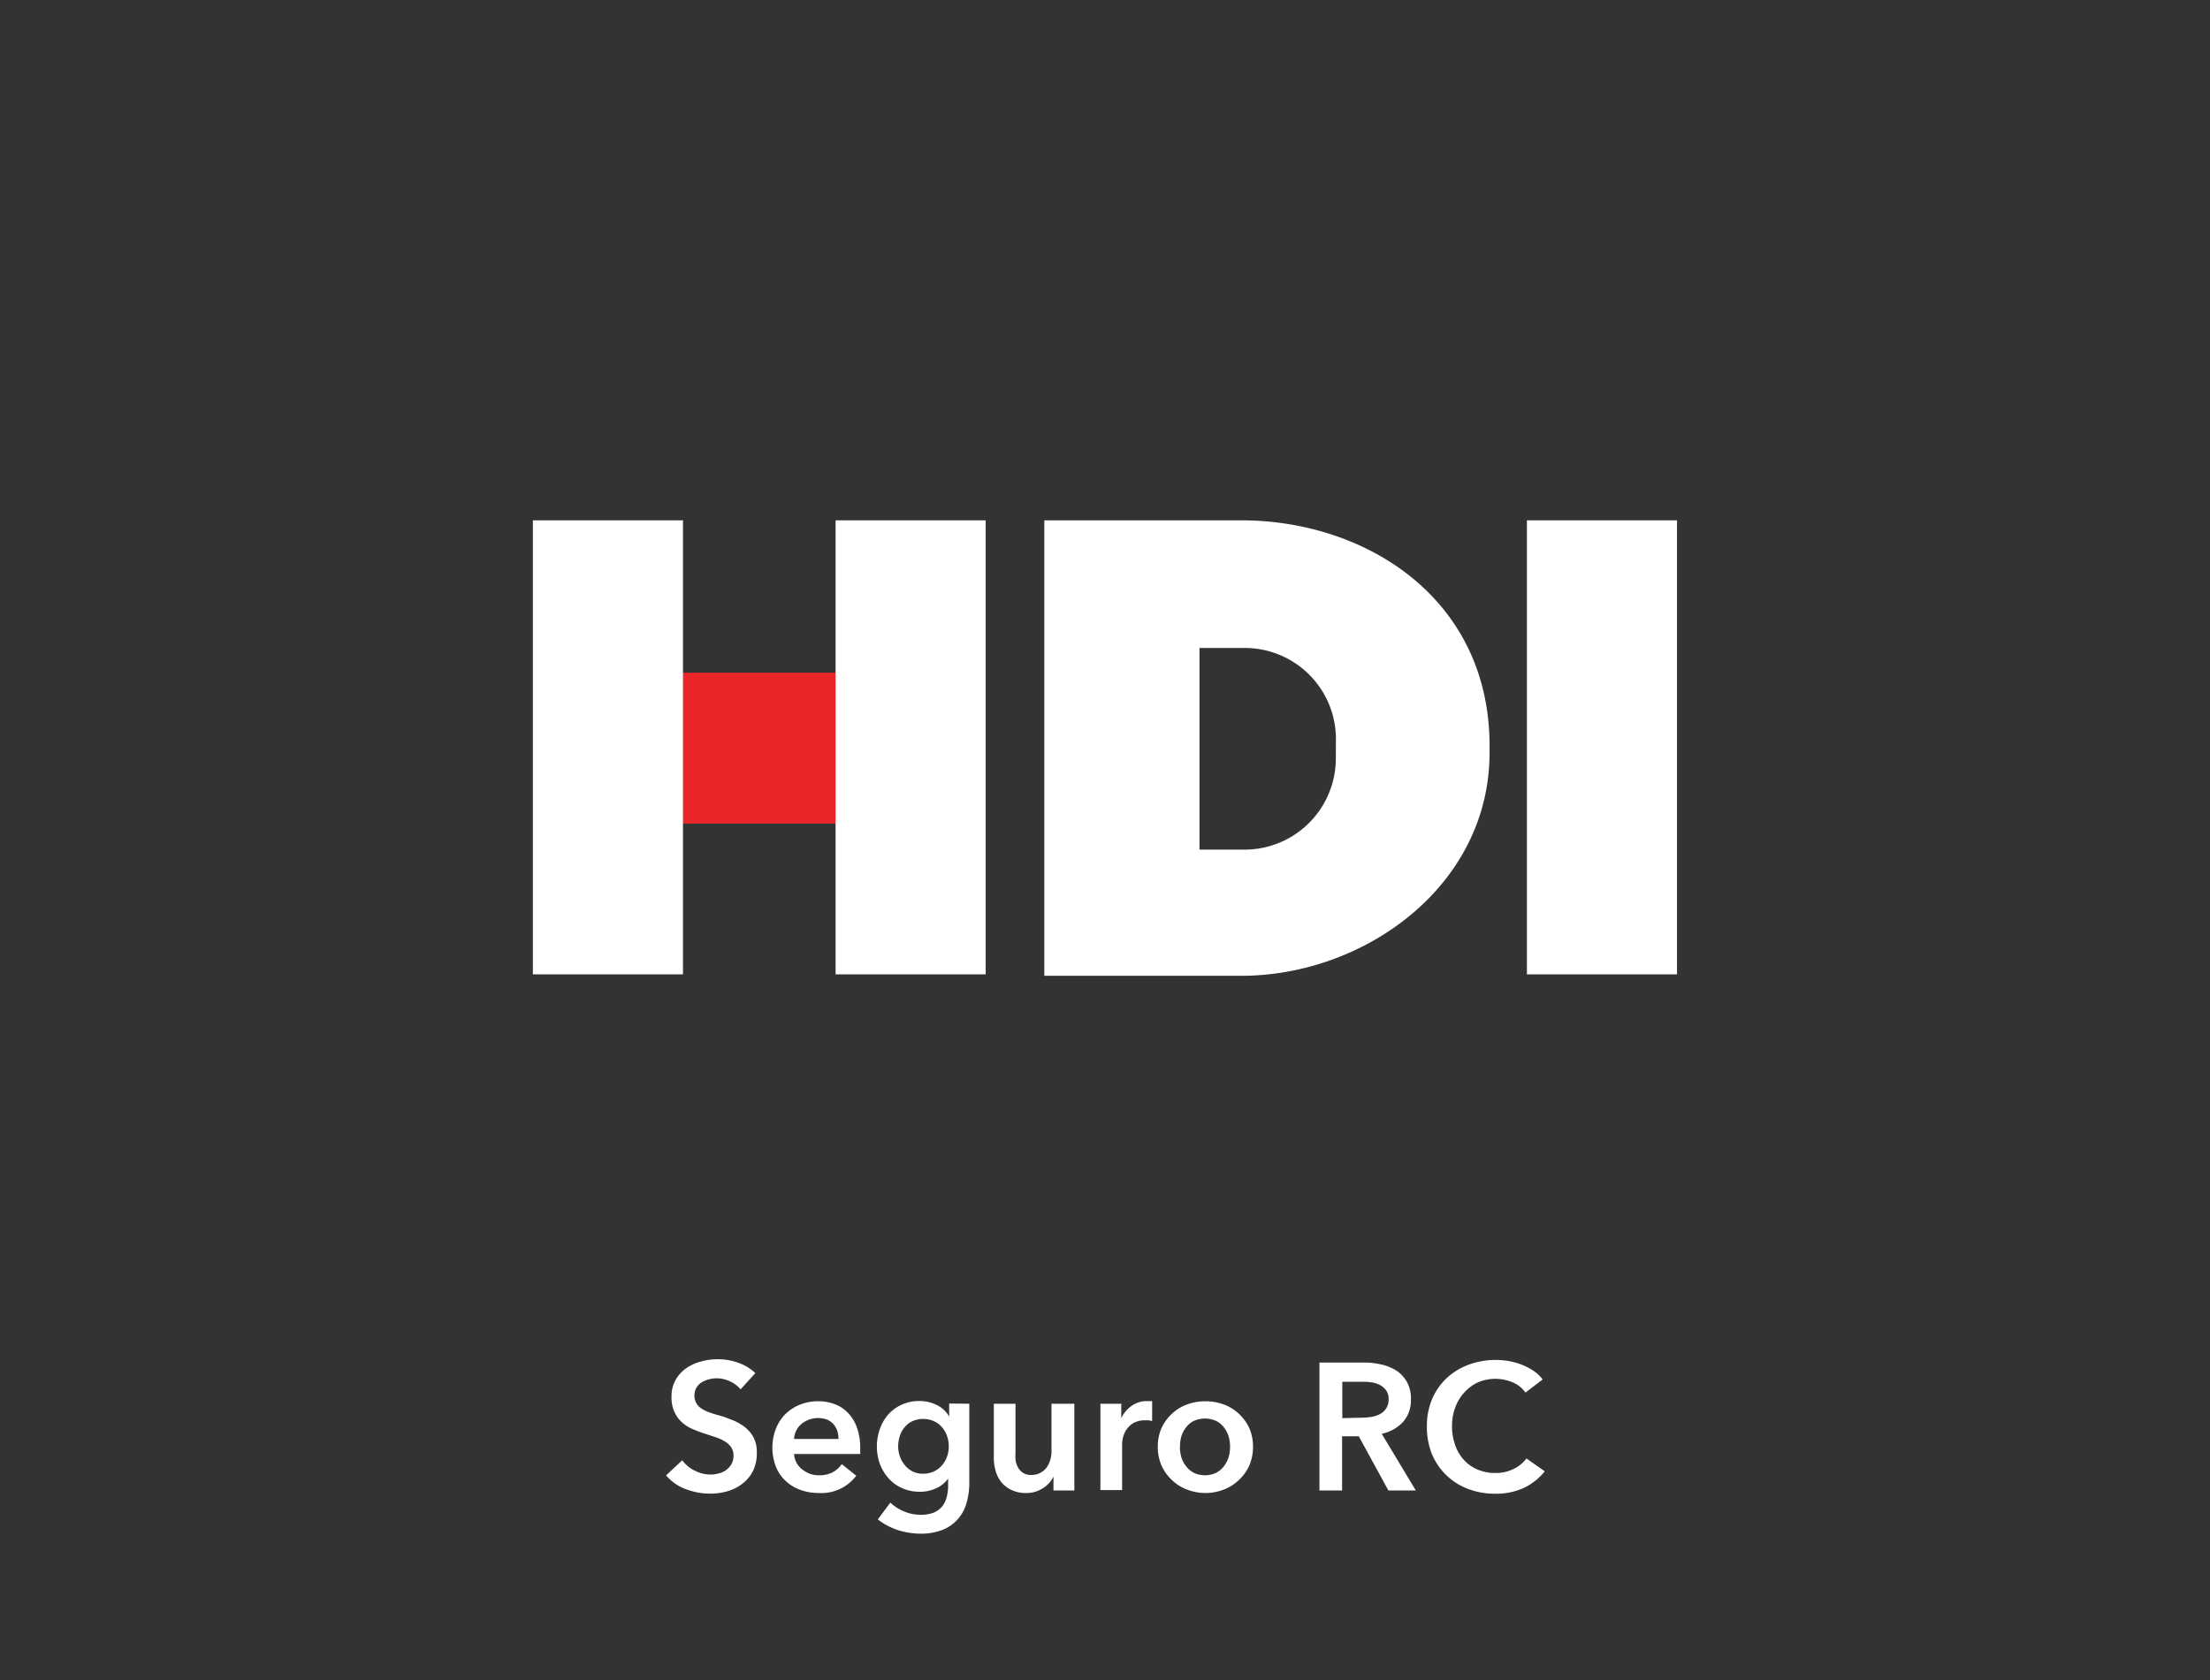 <svg id="Capa_1" data-name="Capa 1" xmlns="http://www.w3.org/2000/svg" viewBox="0 0 211.88 161.13"><rect x="0" y="0" width="211.88" height="161.13" fill="#333333" stroke="none"/><defs><style>.cls-1{fill:#fff;}.cls-2{fill:#eb262a;}</style></defs><path class="cls-1" d="M71,133.24a2.76,2.76,0,0,0-1-.76,3,3,0,0,0-1.28-.3,2.89,2.89,0,0,0-.76.1,2.35,2.35,0,0,0-.69.29,1.58,1.58,0,0,0-.51.52,1.58,1.58,0,0,0,0,1.48,1.53,1.53,0,0,0,.48.5,3.4,3.4,0,0,0,.74.37c.28.1.6.21,1,.31s.8.27,1.22.43a4.84,4.84,0,0,1,1.16.64,3.28,3.28,0,0,1,.87,1,3.11,3.11,0,0,1,.33,1.5,3.9,3.9,0,0,1-.36,1.73,3.55,3.55,0,0,1-1,1.22,4.16,4.16,0,0,1-1.42.73,6,6,0,0,1-1.72.24,6.5,6.5,0,0,1-2.33-.44,4.46,4.46,0,0,1-1.87-1.31l1.55-1.45a3.18,3.18,0,0,0,1.21,1,3.27,3.27,0,0,0,1.48.37,3.09,3.09,0,0,0,.78-.1,2,2,0,0,0,.72-.32,2,2,0,0,0,.52-.56,1.68,1.68,0,0,0,.2-.84,1.38,1.38,0,0,0-.23-.81,1.92,1.92,0,0,0-.61-.55,4.19,4.19,0,0,0-.9-.41l-1.09-.36q-.55-.18-1.11-.42a3.58,3.58,0,0,1-1-.64,3,3,0,0,1-.72-1,3.26,3.26,0,0,1-.28-1.45,3.17,3.17,0,0,1,.39-1.61,3.39,3.39,0,0,1,1-1.11,4.41,4.41,0,0,1,1.44-.66,6.06,6.06,0,0,1,1.64-.22,5.85,5.85,0,0,1,1.9.33,4.69,4.69,0,0,1,1.67,1Z"/><path class="cls-1" d="M82.47,138.88v.28a2.64,2.64,0,0,1,0,.28H76.13a2,2,0,0,0,.76,1.46,2.87,2.87,0,0,0,.74.43,2.57,2.57,0,0,0,.87.15,2.8,2.8,0,0,0,1.32-.28,2.56,2.56,0,0,0,.88-.79l1.39,1.11a4.16,4.16,0,0,1-3.57,1.66,5.17,5.17,0,0,1-1.79-.3,4.21,4.21,0,0,1-1.41-.86,3.74,3.74,0,0,1-.93-1.36,5.07,5.07,0,0,1,0-3.65,4.15,4.15,0,0,1,.92-1.41,4.32,4.32,0,0,1,1.4-.9,4.68,4.68,0,0,1,1.74-.32,4.38,4.38,0,0,1,1.6.29,3.35,3.35,0,0,1,1.27.85,3.82,3.82,0,0,1,.84,1.4A5.56,5.56,0,0,1,82.47,138.88ZM80.39,138a2.68,2.68,0,0,0-.11-.76,1.83,1.83,0,0,0-.36-.64,1.73,1.73,0,0,0-.61-.45,2.51,2.51,0,0,0-2.46.4,2,2,0,0,0-.72,1.45Z"/><path class="cls-1" d="M92.93,134.62v7.57a6.85,6.85,0,0,1-.28,2,3.87,3.87,0,0,1-.86,1.54,3.8,3.8,0,0,1-1.46,1,5.77,5.77,0,0,1-2.1.35,6.69,6.69,0,0,1-1.06-.09,6.89,6.89,0,0,1-1.11-.26,8,8,0,0,1-1-.43,5.83,5.83,0,0,1-.9-.59l1.2-1.61a4.2,4.2,0,0,0,1.37.87,4.14,4.14,0,0,0,1.54.3,3.3,3.3,0,0,0,1.25-.21,2.21,2.21,0,0,0,.82-.6,2.47,2.47,0,0,0,.43-.91,4.52,4.52,0,0,0,.13-1.14v-.61h0a2.86,2.86,0,0,1-1.16.93,3.6,3.6,0,0,1-1.56.33,4.07,4.07,0,0,1-1.7-.35,3.71,3.71,0,0,1-1.29-.94,4.41,4.41,0,0,1-.83-1.37,4.93,4.93,0,0,1-.29-1.67,5,5,0,0,1,.29-1.7,4.27,4.27,0,0,1,.81-1.39,3.87,3.87,0,0,1,1.28-.93,4,4,0,0,1,1.69-.35,3.69,3.69,0,0,1,1.65.37,2.77,2.77,0,0,1,1.21,1.12h0v-1.25Zm-4.44,1.46a2.34,2.34,0,0,0-1,.21,2,2,0,0,0-.74.56,2.33,2.33,0,0,0-.47.83,3.24,3.24,0,0,0-.17,1,2.91,2.91,0,0,0,.17,1,2.52,2.52,0,0,0,.47.83,2.28,2.28,0,0,0,.74.6,2.19,2.19,0,0,0,1,.22,2.33,2.33,0,0,0,1.81-.79,2.51,2.51,0,0,0,.49-.84,2.71,2.71,0,0,0,.17-1,2.88,2.88,0,0,0-.17-1,2.51,2.51,0,0,0-.49-.84,2.15,2.15,0,0,0-.77-.57A2.4,2.4,0,0,0,88.49,136.08Z"/><path class="cls-1" d="M103,142.94h-2V141.6h0a2.63,2.63,0,0,1-1,1.11,2.83,2.83,0,0,1-1.62.47A3.11,3.11,0,0,1,97,142.9a2.79,2.79,0,0,1-1-.76,2.92,2.92,0,0,1-.54-1.07,4.39,4.39,0,0,1-.18-1.25v-5.2h2.08v4.61a6.76,6.76,0,0,0,0,.76,2,2,0,0,0,.23.72,1.44,1.44,0,0,0,.48.53,1.38,1.38,0,0,0,.8.21,1.82,1.82,0,0,0,.86-.2,1.79,1.79,0,0,0,.61-.51,2.41,2.41,0,0,0,.35-.72,2.91,2.91,0,0,0,.12-.82v-4.58H103Z"/><path class="cls-1" d="M105.5,134.62h2V136h0a3,3,0,0,1,1-1.18,2.43,2.43,0,0,1,1.46-.45h.26l.24,0v1.91a2,2,0,0,0-.36-.07l-.28,0a2.25,2.25,0,0,0-1.15.26,2,2,0,0,0-.67.63,2.31,2.31,0,0,0-.33.74,2.79,2.79,0,0,0-.09.61v4.45H105.5Z"/><path class="cls-1" d="M111,138.75a4.38,4.38,0,0,1,.36-1.8,4.34,4.34,0,0,1,1-1.37,4.22,4.22,0,0,1,1.44-.89,5.18,5.18,0,0,1,3.53,0,4.22,4.22,0,0,1,1.44.89,4.34,4.34,0,0,1,1,1.37,4.38,4.38,0,0,1,.36,1.8,4.45,4.45,0,0,1-.36,1.8,4.31,4.31,0,0,1-1,1.39,4.26,4.26,0,0,1-1.44.91,4.89,4.89,0,0,1-3.53,0,4.26,4.26,0,0,1-1.44-.91,4.31,4.31,0,0,1-1-1.39A4.45,4.45,0,0,1,111,138.75Zm2.12,0a3.67,3.67,0,0,0,.14,1,2.62,2.62,0,0,0,.45.86,2.28,2.28,0,0,0,.74.63,2.53,2.53,0,0,0,2.15,0,2.28,2.28,0,0,0,.74-.63,2.62,2.62,0,0,0,.45-.86,3.67,3.67,0,0,0,.14-1,3.43,3.43,0,0,0-.14-1,2.62,2.62,0,0,0-.45-.86,2.14,2.14,0,0,0-.74-.62,2.63,2.63,0,0,0-2.15,0,2.14,2.14,0,0,0-.74.62,2.62,2.62,0,0,0-.45.86A3.43,3.43,0,0,0,113.13,138.75Z"/><path class="cls-1" d="M126.5,130.67h4.26a7.15,7.15,0,0,1,1.68.19,4.47,4.47,0,0,1,1.45.59,3.11,3.11,0,0,1,1,1.09,3.27,3.27,0,0,1,.38,1.65,3.13,3.13,0,0,1-.75,2.17,3.83,3.83,0,0,1-2.05,1.14l3.27,5.44h-2.63l-2.84-5.2h-1.6v5.2H126.5Zm4,5.29a7.28,7.28,0,0,0,.93-.07,2.75,2.75,0,0,0,.84-.26,1.64,1.64,0,0,0,.62-.55,1.58,1.58,0,0,0,.24-.91,1.33,1.33,0,0,0-.23-.82,1.65,1.65,0,0,0-.57-.51,2.39,2.39,0,0,0-.78-.26,5.15,5.15,0,0,0-.86-.07h-2V136Z"/><path class="cls-1" d="M146.25,133.55a2.82,2.82,0,0,0-1.27-1,4.29,4.29,0,0,0-3.25,0,4.18,4.18,0,0,0-1.35,1,4.36,4.36,0,0,0-.86,1.42,5.14,5.14,0,0,0-.31,1.77,5.42,5.42,0,0,0,.3,1.84,4.16,4.16,0,0,0,.84,1.43,3.7,3.7,0,0,0,1.31.92,4.24,4.24,0,0,0,1.71.33,3.79,3.79,0,0,0,1.75-.39,3.36,3.36,0,0,0,1.23-1l1.75,1.23a5.7,5.7,0,0,1-2,1.59,6.4,6.4,0,0,1-2.75.56,7.14,7.14,0,0,1-2.65-.48,6,6,0,0,1-2.07-1.33,6.11,6.11,0,0,1-1.35-2,7,7,0,0,1-.48-2.63,6.68,6.68,0,0,1,.51-2.66,6,6,0,0,1,1.4-2,6.35,6.35,0,0,1,2.11-1.28,7.45,7.45,0,0,1,2.63-.45,7.69,7.69,0,0,1,1.23.11,7,7,0,0,1,1.23.35,6.5,6.5,0,0,1,1.11.58,3.66,3.66,0,0,1,.88.83Z"/><rect class="cls-2" x="62.87" y="64.51" width="19.53" height="14.47"/><rect class="cls-1" x="51.09" y="49.9" width="14.39" height="43.54"/><rect class="cls-1" x="80.11" y="49.9" width="14.39" height="43.54"/><rect class="cls-1" x="146.39" y="49.9" width="14.39" height="43.54"/><path class="cls-1" d="M119,49.9H100.12V93.58H119c11.82,0,23.81-8.63,23.81-21.4V71.3C142.68,57.27,130.83,49.9,119,49.9Zm9.07,22.83a8.75,8.75,0,0,1-8.74,8.75H115V62.14h4.34a8.74,8.74,0,0,1,8.74,8.74Z"/></svg>